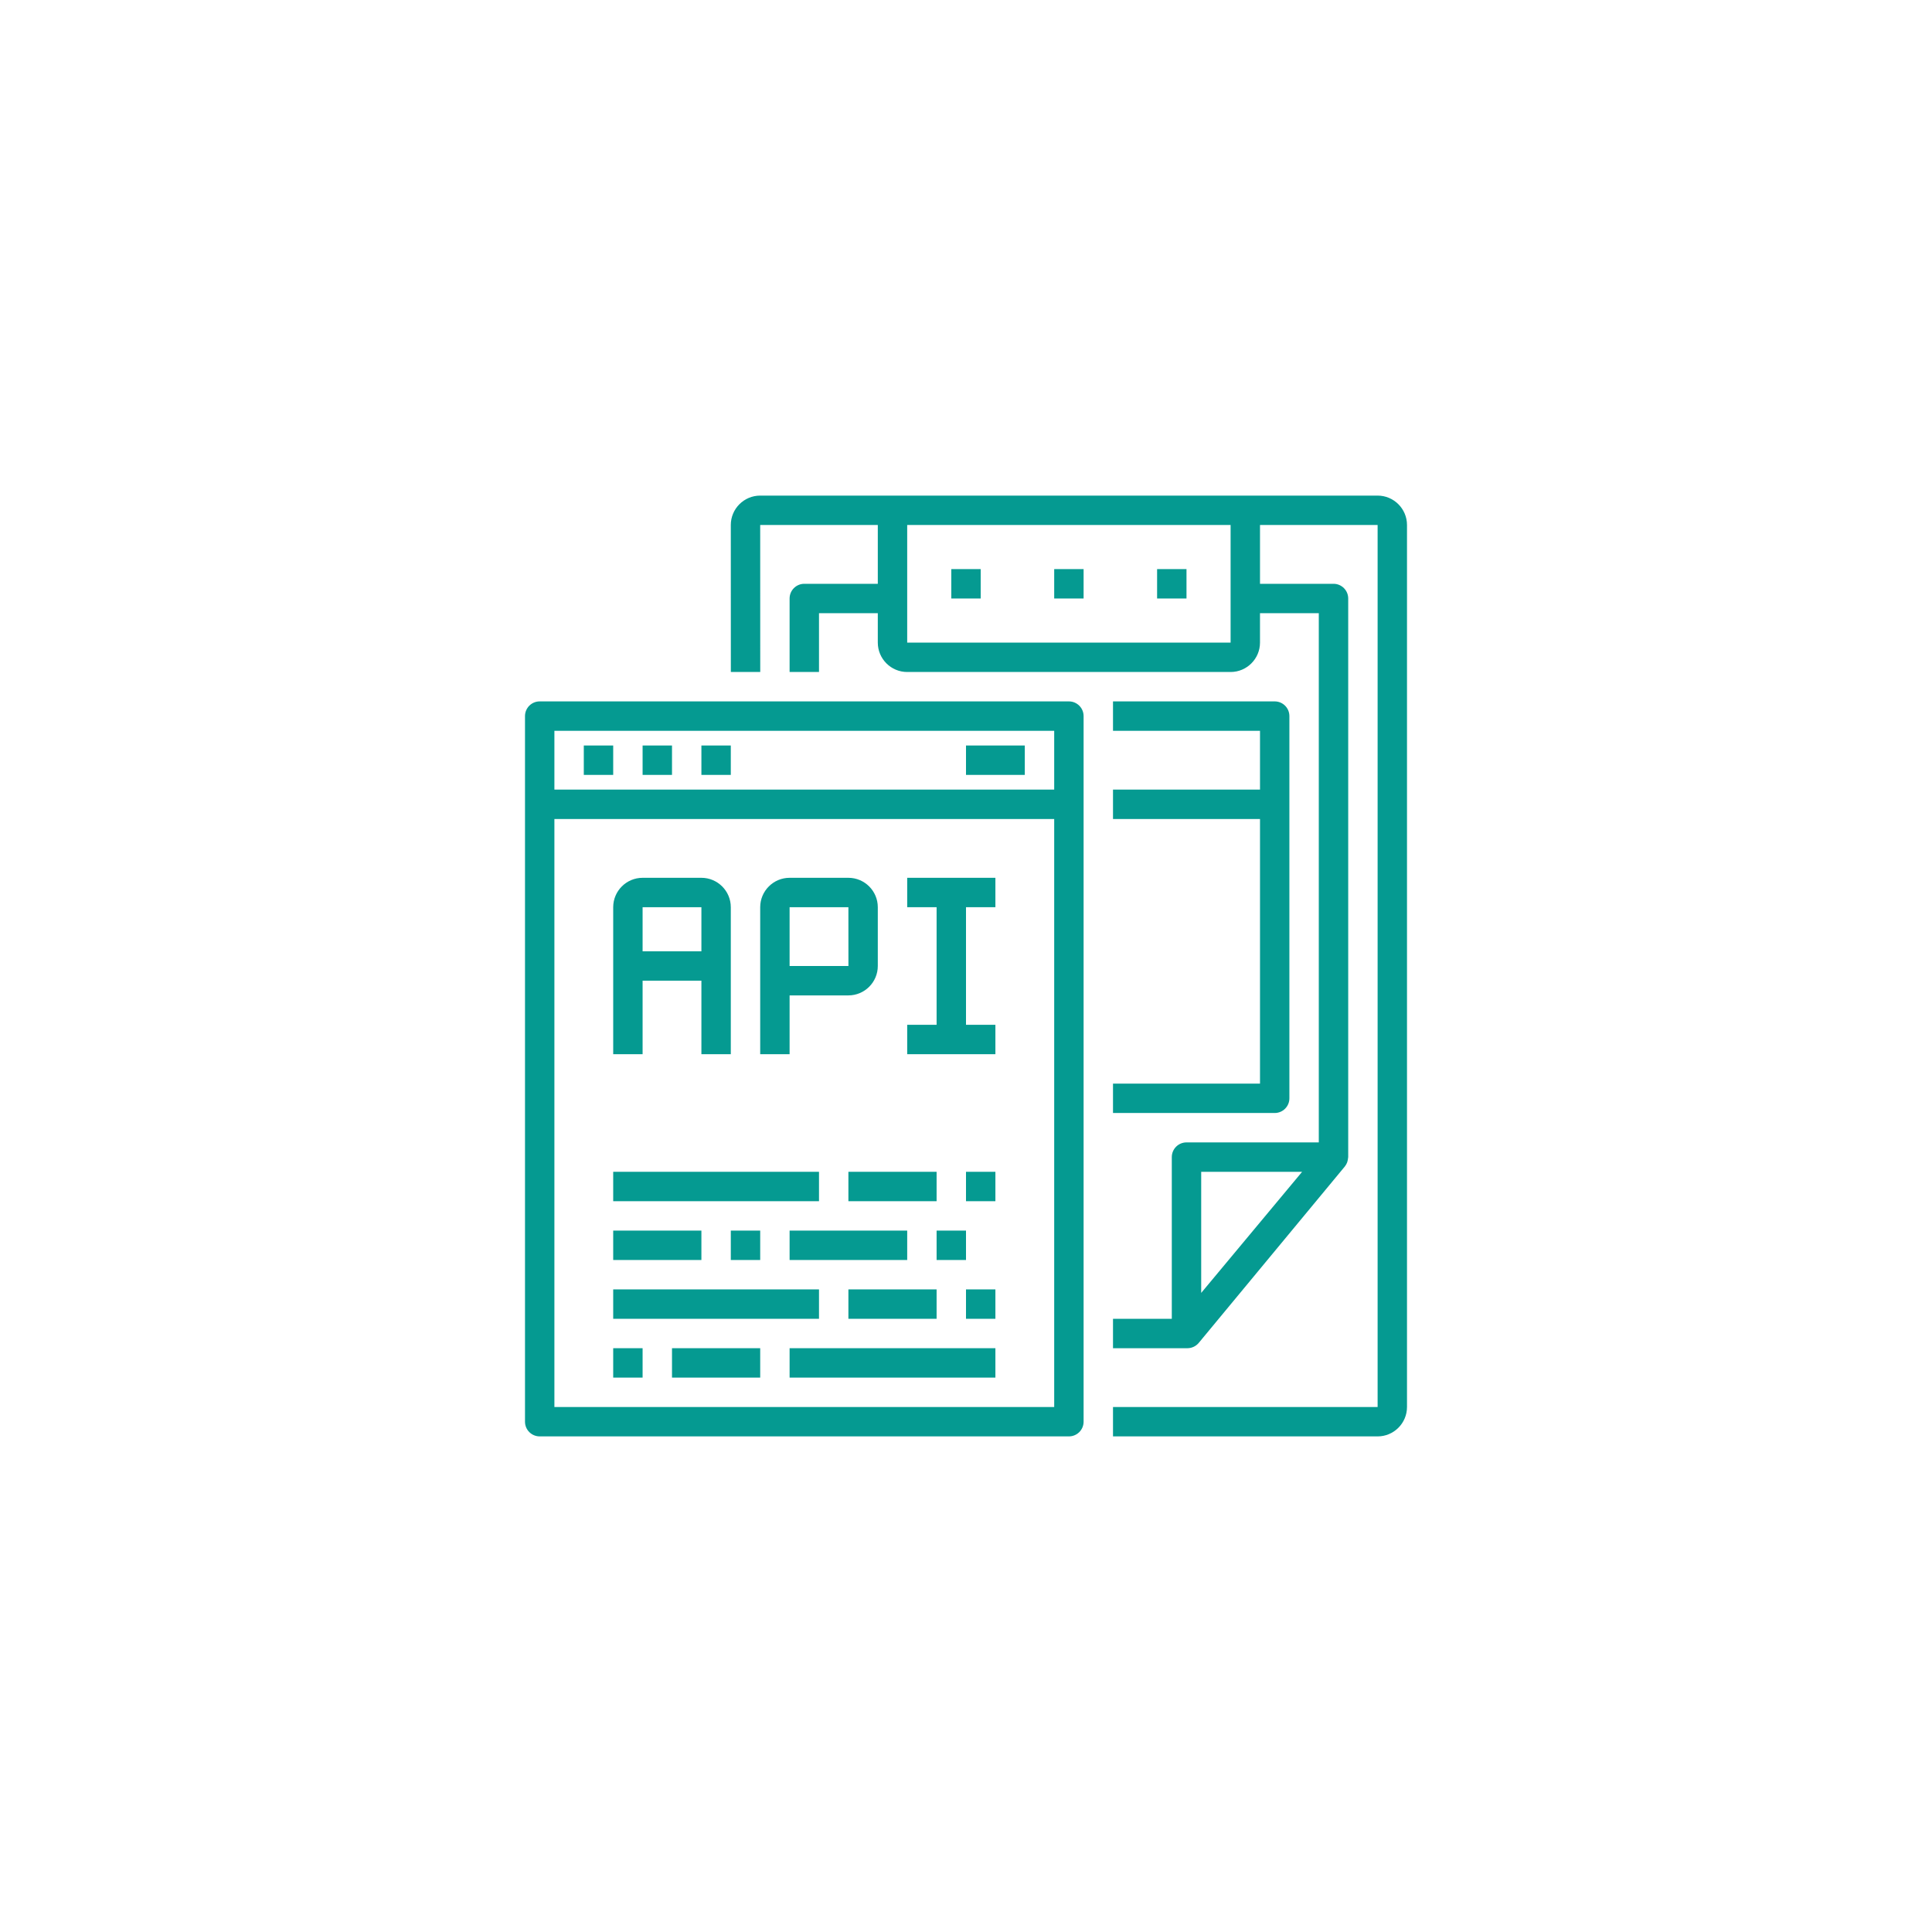 <?xml version="1.0" encoding="utf-8"?>
<!-- Generator: Adobe Illustrator 16.0.0, SVG Export Plug-In . SVG Version: 6.00 Build 0)  -->
<!DOCTYPE svg PUBLIC "-//W3C//DTD SVG 1.1//EN" "http://www.w3.org/Graphics/SVG/1.1/DTD/svg11.dtd">
<svg version="1.1" id="圖層_1" xmlns="http://www.w3.org/2000/svg" xmlns:xlink="http://www.w3.org/1999/xlink" x="0px" y="0px"
	 width="184px" height="184px" viewBox="0 0 184 184" enable-background="new 0 0 184 184" xml:space="preserve">
<g>
	<path fill="#059A91" d="M131.2,47.2H72.4c-1.544,0-2.8,1.255-2.8,2.8l0.004,14h2.8L72.4,50h11.2v5.6h-7c-0.774,0-1.4,0.625-1.4,1.4
		v7H78v-5.6h5.6v2.8c0,1.544,1.256,2.8,2.8,2.8h30.8c1.544,0,2.8-1.256,2.8-2.8v-2.8h5.6v50.4H113c-0.774,0-1.4,0.626-1.4,1.4V125.6
		H106v2.801h7.087c0.417,0,0.812-0.187,1.079-0.507l13.804-16.669l0.106-0.127c0.002-0.002,0.002-0.003,0.002-0.003l0.001-0.001
		c0.002-0.002,0.002-0.005,0.003-0.007c0.095-0.116,0.164-0.244,0.218-0.38c0.017-0.042,0.022-0.087,0.036-0.131
		c0.027-0.099,0.047-0.2,0.053-0.304c0-0.024,0.012-0.047,0.012-0.072V57c0-0.774-0.626-1.4-1.4-1.4h-7V50h11.2v84H106v2.8h25.2
		c1.544,0,2.8-1.256,2.8-2.8V50C134,48.456,132.744,47.2,131.2,47.2 M114.4,111.6h9.611l-9.611,11.533V111.6z M117.2,61.2H86.4V50
		h30.8V61.2z"/>
	<rect x="110.2" y="54.2" fill="#059A91" width="2.8" height="2.8"/>
	<rect x="90.6" y="54.2" fill="#059A91" width="2.8" height="2.8"/>
	<rect x="100.4" y="54.2" fill="#059A91" width="2.8" height="2.8"/>
	<path fill="#059A91" d="M106,103.2v2.8h15.4c0.774,0,1.399-0.625,1.399-1.4V68.2c0-0.775-0.625-1.4-1.399-1.4H106v2.8h14v5.6h-14
		V78h14v25.2H106z"/>
	<path fill="#059A91" d="M101.8,66.8H51.4c-0.774,0-1.4,0.625-1.4,1.4v67.2c0,0.774,0.625,1.399,1.4,1.399h50.4
		c0.774,0,1.4-0.625,1.4-1.399V68.2C103.2,67.425,102.574,66.8,101.8,66.8 M52.8,69.6H100.4v5.6H52.8V69.6z M52.8,78H100.4v56H52.8
		V78z"/>
	<rect x="58.4" y="111.6" fill="#059A91" width="19.6" height="2.801"/>
	<rect x="80.8" y="111.6" fill="#059A91" width="8.4" height="2.801"/>
	<rect x="92" y="111.6" fill="#059A91" width="2.8" height="2.801"/>
	<rect x="89.2" y="117.2" fill="#059A91" width="2.8" height="2.8"/>
	<rect x="58.4" y="122.8" fill="#059A91" width="19.6" height="2.8"/>
	<rect x="80.8" y="122.8" fill="#059A91" width="8.4" height="2.8"/>
	<rect x="92" y="122.8" fill="#059A91" width="2.8" height="2.8"/>
	<rect x="75.2" y="128.4" fill="#059A91" width="19.6" height="2.8"/>
	<rect x="64" y="128.4" fill="#059A91" width="8.4" height="2.8"/>
	<rect x="58.4" y="128.4" fill="#059A91" width="2.8" height="2.8"/>
	<rect x="58.4" y="117.2" fill="#059A91" width="8.4" height="2.8"/>
	<rect x="69.6" y="117.2" fill="#059A91" width="2.8" height="2.8"/>
	<rect x="75.2" y="117.2" fill="#059A91" width="11.2" height="2.8"/>
	<rect x="55.6" y="71" fill="#059A91" width="2.8" height="2.8"/>
	<rect x="61.2" y="71" fill="#059A91" width="2.8" height="2.8"/>
	<rect x="66.8" y="71" fill="#059A91" width="2.8" height="2.8"/>
	<rect x="92" y="71" fill="#059A91" width="5.6" height="2.8"/>
	<path fill="#059A91" d="M61.2,93.4h5.6v7h2.8v-14c0-1.544-1.256-2.8-2.8-2.8h-5.6c-1.544,0-2.8,1.256-2.8,2.8v14h2.8V93.4z
		 M66.8,90.6h-5.6v-4.2h5.6V90.6z"/>
	<path fill="#059A91" d="M75.2,94.8h5.6c1.544,0,2.8-1.256,2.8-2.8v-5.6c0-1.544-1.256-2.8-2.8-2.8h-5.6c-1.544,0-2.8,1.256-2.8,2.8
		v14h2.8V94.8z M75.2,86.4h5.6l0.003,5.6H75.2V86.4z"/>
	<polygon fill="#059A91" points="86.4,86.4 89.2,86.4 89.2,97.6 86.4,97.6 86.4,100.4 94.8,100.4 94.8,97.6 92,97.6 92,86.4 
		94.8,86.4 94.8,83.6 86.4,83.6 	"/>
</g>
</svg>
